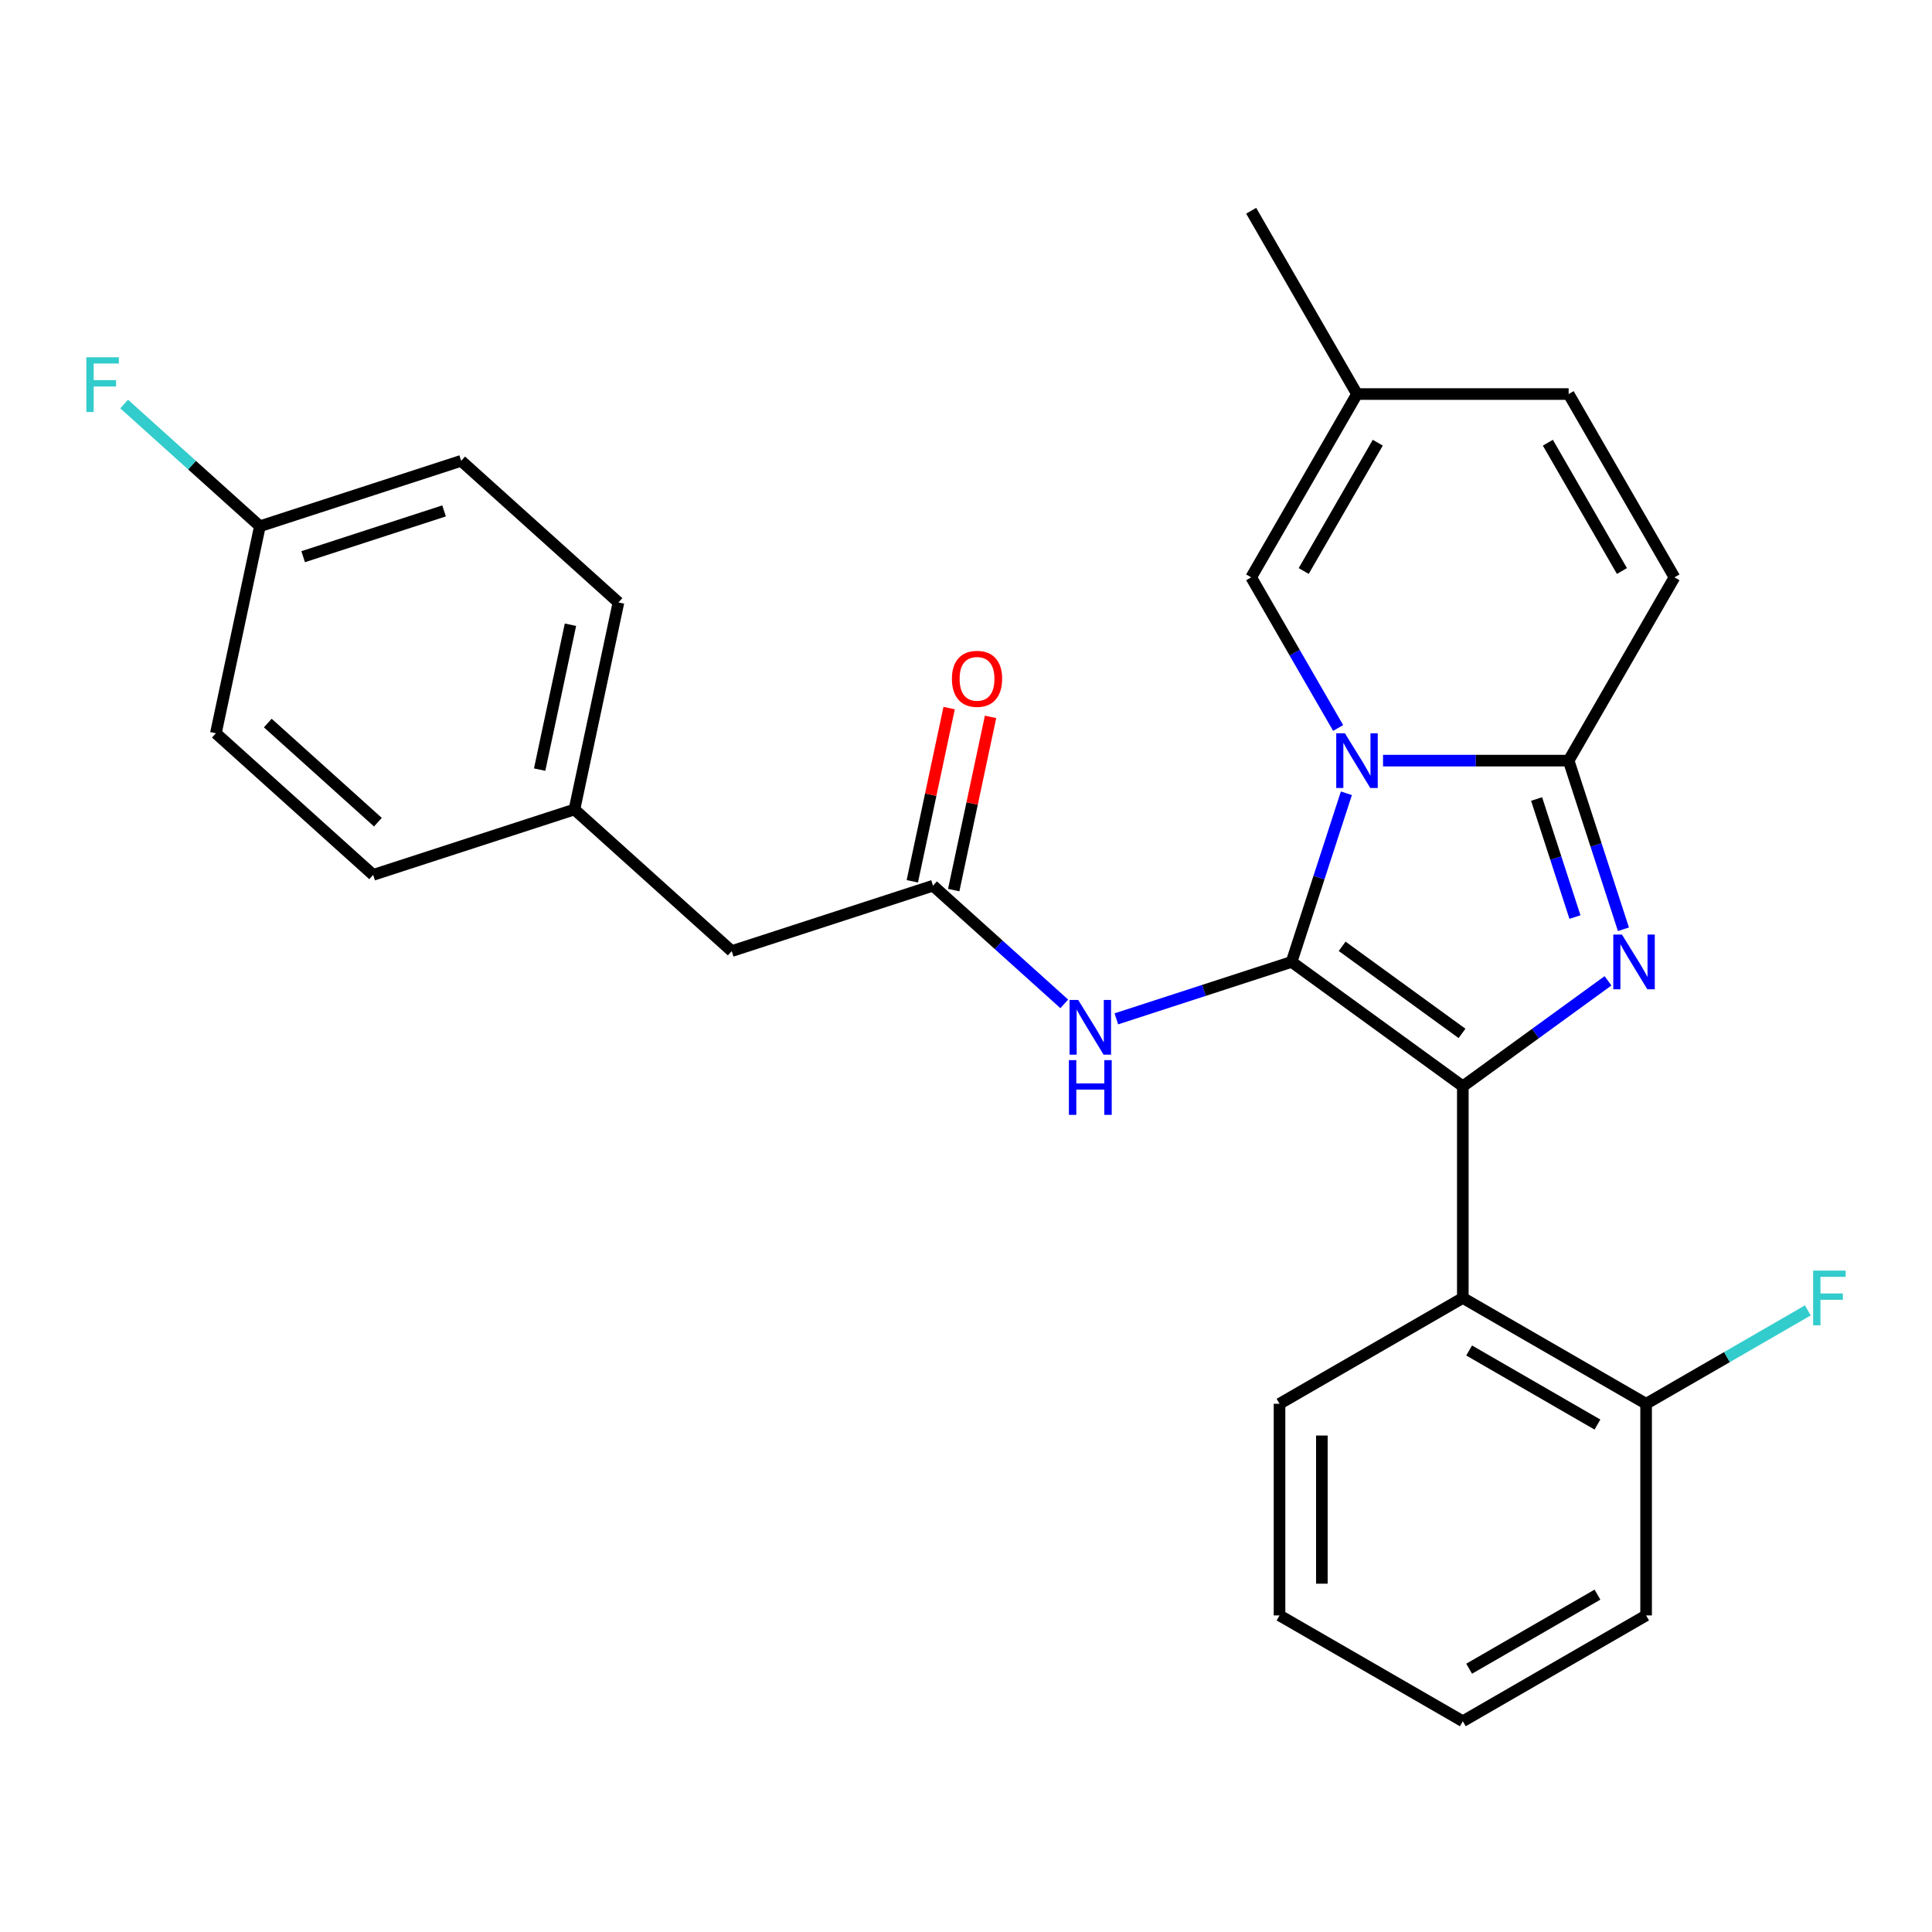 <?xml version='1.0' encoding='iso-8859-1'?>
<svg version='1.1' baseProfile='full'
              xmlns='http://www.w3.org/2000/svg'
                      xmlns:rdkit='http://www.rdkit.org/xml'
                      xmlns:xlink='http://www.w3.org/1999/xlink'
                  xml:space='preserve'
width='1000px' height='1000px' viewBox='0 0 1000 1000'>
<!-- END OF HEADER -->
<rect style='opacity:1.0;fill:#FFFFFF;stroke:none' width='1000' height='1000' x='0' y='0'> </rect>
<path class='bond-0' d='M 378.745,492.285 L 297.336,418.984' style='fill:none;fill-rule:evenodd;stroke:#000000;stroke-width:6px;stroke-linecap:butt;stroke-linejoin:miter;stroke-opacity:1' />
<path class='bond-1' d='M 378.745,492.285 L 482.931,458.433' style='fill:none;fill-rule:evenodd;stroke:#000000;stroke-width:6px;stroke-linecap:butt;stroke-linejoin:miter;stroke-opacity:1' />
<path class='bond-2' d='M 550.862,519.599 L 516.896,489.016' style='fill:none;fill-rule:evenodd;stroke:#0000FF;stroke-width:6px;stroke-linecap:butt;stroke-linejoin:miter;stroke-opacity:1' />
<path class='bond-2' d='M 516.896,489.016 L 482.931,458.433' style='fill:none;fill-rule:evenodd;stroke:#000000;stroke-width:6px;stroke-linecap:butt;stroke-linejoin:miter;stroke-opacity:1' />
<path class='bond-3' d='M 577.819,527.355 L 623.172,512.619' style='fill:none;fill-rule:evenodd;stroke:#0000FF;stroke-width:6px;stroke-linecap:butt;stroke-linejoin:miter;stroke-opacity:1' />
<path class='bond-3' d='M 623.172,512.619 L 668.526,497.883' style='fill:none;fill-rule:evenodd;stroke:#000000;stroke-width:6px;stroke-linecap:butt;stroke-linejoin:miter;stroke-opacity:1' />
<path class='bond-4' d='M 493.646,460.711 L 503.174,415.884' style='fill:none;fill-rule:evenodd;stroke:#000000;stroke-width:6px;stroke-linecap:butt;stroke-linejoin:miter;stroke-opacity:1' />
<path class='bond-4' d='M 503.174,415.884 L 512.703,371.056' style='fill:none;fill-rule:evenodd;stroke:#FF0000;stroke-width:6px;stroke-linecap:butt;stroke-linejoin:miter;stroke-opacity:1' />
<path class='bond-4' d='M 472.215,456.156 L 481.744,411.328' style='fill:none;fill-rule:evenodd;stroke:#000000;stroke-width:6px;stroke-linecap:butt;stroke-linejoin:miter;stroke-opacity:1' />
<path class='bond-4' d='M 481.744,411.328 L 491.272,366.501' style='fill:none;fill-rule:evenodd;stroke:#FF0000;stroke-width:6px;stroke-linecap:butt;stroke-linejoin:miter;stroke-opacity:1' />
<path class='bond-5' d='M 297.336,418.984 L 320.112,311.83' style='fill:none;fill-rule:evenodd;stroke:#000000;stroke-width:6px;stroke-linecap:butt;stroke-linejoin:miter;stroke-opacity:1' />
<path class='bond-5' d='M 279.321,398.356 L 295.265,323.348' style='fill:none;fill-rule:evenodd;stroke:#000000;stroke-width:6px;stroke-linecap:butt;stroke-linejoin:miter;stroke-opacity:1' />
<path class='bond-6' d='M 297.336,418.984 L 193.15,452.836' style='fill:none;fill-rule:evenodd;stroke:#000000;stroke-width:6px;stroke-linecap:butt;stroke-linejoin:miter;stroke-opacity:1' />
<path class='bond-7' d='M 840.286,480.984 L 826.106,437.341' style='fill:none;fill-rule:evenodd;stroke:#0000FF;stroke-width:6px;stroke-linecap:butt;stroke-linejoin:miter;stroke-opacity:1' />
<path class='bond-7' d='M 826.106,437.341 L 811.925,393.697' style='fill:none;fill-rule:evenodd;stroke:#000000;stroke-width:6px;stroke-linecap:butt;stroke-linejoin:miter;stroke-opacity:1' />
<path class='bond-7' d='M 815.195,474.662 L 805.269,444.111' style='fill:none;fill-rule:evenodd;stroke:#0000FF;stroke-width:6px;stroke-linecap:butt;stroke-linejoin:miter;stroke-opacity:1' />
<path class='bond-7' d='M 805.269,444.111 L 795.342,413.561' style='fill:none;fill-rule:evenodd;stroke:#000000;stroke-width:6px;stroke-linecap:butt;stroke-linejoin:miter;stroke-opacity:1' />
<path class='bond-8' d='M 832.298,507.676 L 794.725,534.974' style='fill:none;fill-rule:evenodd;stroke:#0000FF;stroke-width:6px;stroke-linecap:butt;stroke-linejoin:miter;stroke-opacity:1' />
<path class='bond-8' d='M 794.725,534.974 L 757.152,562.273' style='fill:none;fill-rule:evenodd;stroke:#000000;stroke-width:6px;stroke-linecap:butt;stroke-linejoin:miter;stroke-opacity:1' />
<path class='bond-9' d='M 668.526,497.883 L 682.707,454.239' style='fill:none;fill-rule:evenodd;stroke:#000000;stroke-width:6px;stroke-linecap:butt;stroke-linejoin:miter;stroke-opacity:1' />
<path class='bond-9' d='M 682.707,454.239 L 696.887,410.596' style='fill:none;fill-rule:evenodd;stroke:#0000FF;stroke-width:6px;stroke-linecap:butt;stroke-linejoin:miter;stroke-opacity:1' />
<path class='bond-10' d='M 668.526,497.883 L 757.152,562.273' style='fill:none;fill-rule:evenodd;stroke:#000000;stroke-width:6px;stroke-linecap:butt;stroke-linejoin:miter;stroke-opacity:1' />
<path class='bond-10' d='M 694.698,489.816 L 756.736,534.889' style='fill:none;fill-rule:evenodd;stroke:#000000;stroke-width:6px;stroke-linecap:butt;stroke-linejoin:miter;stroke-opacity:1' />
<path class='bond-11' d='M 757.152,562.273 L 757.152,671.82' style='fill:none;fill-rule:evenodd;stroke:#000000;stroke-width:6px;stroke-linecap:butt;stroke-linejoin:miter;stroke-opacity:1' />
<path class='bond-12' d='M 647.604,109.085 L 702.378,203.956' style='fill:none;fill-rule:evenodd;stroke:#000000;stroke-width:6px;stroke-linecap:butt;stroke-linejoin:miter;stroke-opacity:1' />
<path class='bond-13' d='M 715.857,393.697 L 763.891,393.697' style='fill:none;fill-rule:evenodd;stroke:#0000FF;stroke-width:6px;stroke-linecap:butt;stroke-linejoin:miter;stroke-opacity:1' />
<path class='bond-13' d='M 763.891,393.697 L 811.925,393.697' style='fill:none;fill-rule:evenodd;stroke:#000000;stroke-width:6px;stroke-linecap:butt;stroke-linejoin:miter;stroke-opacity:1' />
<path class='bond-14' d='M 692.621,376.798 L 670.113,337.812' style='fill:none;fill-rule:evenodd;stroke:#0000FF;stroke-width:6px;stroke-linecap:butt;stroke-linejoin:miter;stroke-opacity:1' />
<path class='bond-14' d='M 670.113,337.812 L 647.604,298.826' style='fill:none;fill-rule:evenodd;stroke:#000000;stroke-width:6px;stroke-linecap:butt;stroke-linejoin:miter;stroke-opacity:1' />
<path class='bond-15' d='M 811.925,393.697 L 866.699,298.826' style='fill:none;fill-rule:evenodd;stroke:#000000;stroke-width:6px;stroke-linecap:butt;stroke-linejoin:miter;stroke-opacity:1' />
<path class='bond-16' d='M 866.699,298.826 L 811.925,203.956' style='fill:none;fill-rule:evenodd;stroke:#000000;stroke-width:6px;stroke-linecap:butt;stroke-linejoin:miter;stroke-opacity:1' />
<path class='bond-16' d='M 839.509,295.551 L 801.167,229.141' style='fill:none;fill-rule:evenodd;stroke:#000000;stroke-width:6px;stroke-linecap:butt;stroke-linejoin:miter;stroke-opacity:1' />
<path class='bond-17' d='M 811.925,203.956 L 702.378,203.956' style='fill:none;fill-rule:evenodd;stroke:#000000;stroke-width:6px;stroke-linecap:butt;stroke-linejoin:miter;stroke-opacity:1' />
<path class='bond-18' d='M 702.378,203.956 L 647.604,298.826' style='fill:none;fill-rule:evenodd;stroke:#000000;stroke-width:6px;stroke-linecap:butt;stroke-linejoin:miter;stroke-opacity:1' />
<path class='bond-18' d='M 713.136,229.141 L 674.794,295.551' style='fill:none;fill-rule:evenodd;stroke:#000000;stroke-width:6px;stroke-linecap:butt;stroke-linejoin:miter;stroke-opacity:1' />
<path class='bond-19' d='M 852.022,836.141 L 757.152,890.915' style='fill:none;fill-rule:evenodd;stroke:#000000;stroke-width:6px;stroke-linecap:butt;stroke-linejoin:miter;stroke-opacity:1' />
<path class='bond-19' d='M 826.837,825.383 L 760.427,863.725' style='fill:none;fill-rule:evenodd;stroke:#000000;stroke-width:6px;stroke-linecap:butt;stroke-linejoin:miter;stroke-opacity:1' />
<path class='bond-20' d='M 852.022,836.141 L 852.022,726.594' style='fill:none;fill-rule:evenodd;stroke:#000000;stroke-width:6px;stroke-linecap:butt;stroke-linejoin:miter;stroke-opacity:1' />
<path class='bond-21' d='M 757.152,890.915 L 662.281,836.141' style='fill:none;fill-rule:evenodd;stroke:#000000;stroke-width:6px;stroke-linecap:butt;stroke-linejoin:miter;stroke-opacity:1' />
<path class='bond-22' d='M 662.281,836.141 L 662.281,726.594' style='fill:none;fill-rule:evenodd;stroke:#000000;stroke-width:6px;stroke-linecap:butt;stroke-linejoin:miter;stroke-opacity:1' />
<path class='bond-22' d='M 684.19,819.709 L 684.19,743.026' style='fill:none;fill-rule:evenodd;stroke:#000000;stroke-width:6px;stroke-linecap:butt;stroke-linejoin:miter;stroke-opacity:1' />
<path class='bond-23' d='M 662.281,726.594 L 757.152,671.82' style='fill:none;fill-rule:evenodd;stroke:#000000;stroke-width:6px;stroke-linecap:butt;stroke-linejoin:miter;stroke-opacity:1' />
<path class='bond-24' d='M 757.152,671.82 L 852.022,726.594' style='fill:none;fill-rule:evenodd;stroke:#000000;stroke-width:6px;stroke-linecap:butt;stroke-linejoin:miter;stroke-opacity:1' />
<path class='bond-24' d='M 760.427,699.011 L 826.837,737.352' style='fill:none;fill-rule:evenodd;stroke:#000000;stroke-width:6px;stroke-linecap:butt;stroke-linejoin:miter;stroke-opacity:1' />
<path class='bond-25' d='M 852.022,726.594 L 893.878,702.429' style='fill:none;fill-rule:evenodd;stroke:#000000;stroke-width:6px;stroke-linecap:butt;stroke-linejoin:miter;stroke-opacity:1' />
<path class='bond-25' d='M 893.878,702.429 L 935.734,678.263' style='fill:none;fill-rule:evenodd;stroke:#33CCCC;stroke-width:6px;stroke-linecap:butt;stroke-linejoin:miter;stroke-opacity:1' />
<path class='bond-26' d='M 320.112,311.83 L 238.702,238.529' style='fill:none;fill-rule:evenodd;stroke:#000000;stroke-width:6px;stroke-linecap:butt;stroke-linejoin:miter;stroke-opacity:1' />
<path class='bond-27' d='M 238.702,238.529 L 134.516,272.381' style='fill:none;fill-rule:evenodd;stroke:#000000;stroke-width:6px;stroke-linecap:butt;stroke-linejoin:miter;stroke-opacity:1' />
<path class='bond-27' d='M 229.845,264.444 L 156.915,288.14' style='fill:none;fill-rule:evenodd;stroke:#000000;stroke-width:6px;stroke-linecap:butt;stroke-linejoin:miter;stroke-opacity:1' />
<path class='bond-28' d='M 134.516,272.381 L 111.74,379.534' style='fill:none;fill-rule:evenodd;stroke:#000000;stroke-width:6px;stroke-linecap:butt;stroke-linejoin:miter;stroke-opacity:1' />
<path class='bond-29' d='M 134.516,272.381 L 99.391,240.754' style='fill:none;fill-rule:evenodd;stroke:#000000;stroke-width:6px;stroke-linecap:butt;stroke-linejoin:miter;stroke-opacity:1' />
<path class='bond-29' d='M 99.391,240.754 L 64.266,209.127' style='fill:none;fill-rule:evenodd;stroke:#33CCCC;stroke-width:6px;stroke-linecap:butt;stroke-linejoin:miter;stroke-opacity:1' />
<path class='bond-30' d='M 111.74,379.534 L 193.15,452.836' style='fill:none;fill-rule:evenodd;stroke:#000000;stroke-width:6px;stroke-linecap:butt;stroke-linejoin:miter;stroke-opacity:1' />
<path class='bond-30' d='M 138.612,374.248 L 195.599,425.559' style='fill:none;fill-rule:evenodd;stroke:#000000;stroke-width:6px;stroke-linecap:butt;stroke-linejoin:miter;stroke-opacity:1' />
<path  class='atom-1' d='M 558.08 517.575
L 567.36 532.575
Q 568.28 534.055, 569.76 536.735
Q 571.24 539.415, 571.32 539.575
L 571.32 517.575
L 575.08 517.575
L 575.08 545.895
L 571.2 545.895
L 561.24 529.495
Q 560.08 527.575, 558.84 525.375
Q 557.64 523.175, 557.28 522.495
L 557.28 545.895
L 553.6 545.895
L 553.6 517.575
L 558.08 517.575
' fill='#0000FF'/>
<path  class='atom-1' d='M 553.26 548.727
L 557.1 548.727
L 557.1 560.767
L 571.58 560.767
L 571.58 548.727
L 575.42 548.727
L 575.42 577.047
L 571.58 577.047
L 571.58 563.967
L 557.1 563.967
L 557.1 577.047
L 553.26 577.047
L 553.26 548.727
' fill='#0000FF'/>
<path  class='atom-3' d='M 492.707 351.36
Q 492.707 344.56, 496.067 340.76
Q 499.427 336.96, 505.707 336.96
Q 511.987 336.96, 515.347 340.76
Q 518.707 344.56, 518.707 351.36
Q 518.707 358.24, 515.307 362.16
Q 511.907 366.04, 505.707 366.04
Q 499.467 366.04, 496.067 362.16
Q 492.707 358.28, 492.707 351.36
M 505.707 362.84
Q 510.027 362.84, 512.347 359.96
Q 514.707 357.04, 514.707 351.36
Q 514.707 345.8, 512.347 343
Q 510.027 340.16, 505.707 340.16
Q 501.387 340.16, 499.027 342.96
Q 496.707 345.76, 496.707 351.36
Q 496.707 357.08, 499.027 359.96
Q 501.387 362.84, 505.707 362.84
' fill='#FF0000'/>
<path  class='atom-5' d='M 839.517 483.723
L 848.797 498.723
Q 849.717 500.203, 851.197 502.883
Q 852.677 505.563, 852.757 505.723
L 852.757 483.723
L 856.517 483.723
L 856.517 512.043
L 852.637 512.043
L 842.677 495.643
Q 841.517 493.723, 840.277 491.523
Q 839.077 489.323, 838.717 488.643
L 838.717 512.043
L 835.037 512.043
L 835.037 483.723
L 839.517 483.723
' fill='#0000FF'/>
<path  class='atom-9' d='M 696.118 379.537
L 705.398 394.537
Q 706.318 396.017, 707.798 398.697
Q 709.278 401.377, 709.358 401.537
L 709.358 379.537
L 713.118 379.537
L 713.118 407.857
L 709.238 407.857
L 699.278 391.457
Q 698.118 389.537, 696.878 387.337
Q 695.678 385.137, 695.318 384.457
L 695.318 407.857
L 691.638 407.857
L 691.638 379.537
L 696.118 379.537
' fill='#0000FF'/>
<path  class='atom-21' d='M 938.473 657.66
L 955.313 657.66
L 955.313 660.9
L 942.273 660.9
L 942.273 669.5
L 953.873 669.5
L 953.873 672.78
L 942.273 672.78
L 942.273 685.98
L 938.473 685.98
L 938.473 657.66
' fill='#33CCCC'/>
<path  class='atom-27' d='M 44.687 184.92
L 61.527 184.92
L 61.527 188.16
L 48.487 188.16
L 48.487 196.76
L 60.087 196.76
L 60.087 200.04
L 48.487 200.04
L 48.487 213.24
L 44.687 213.24
L 44.687 184.92
' fill='#33CCCC'/>
</svg>
